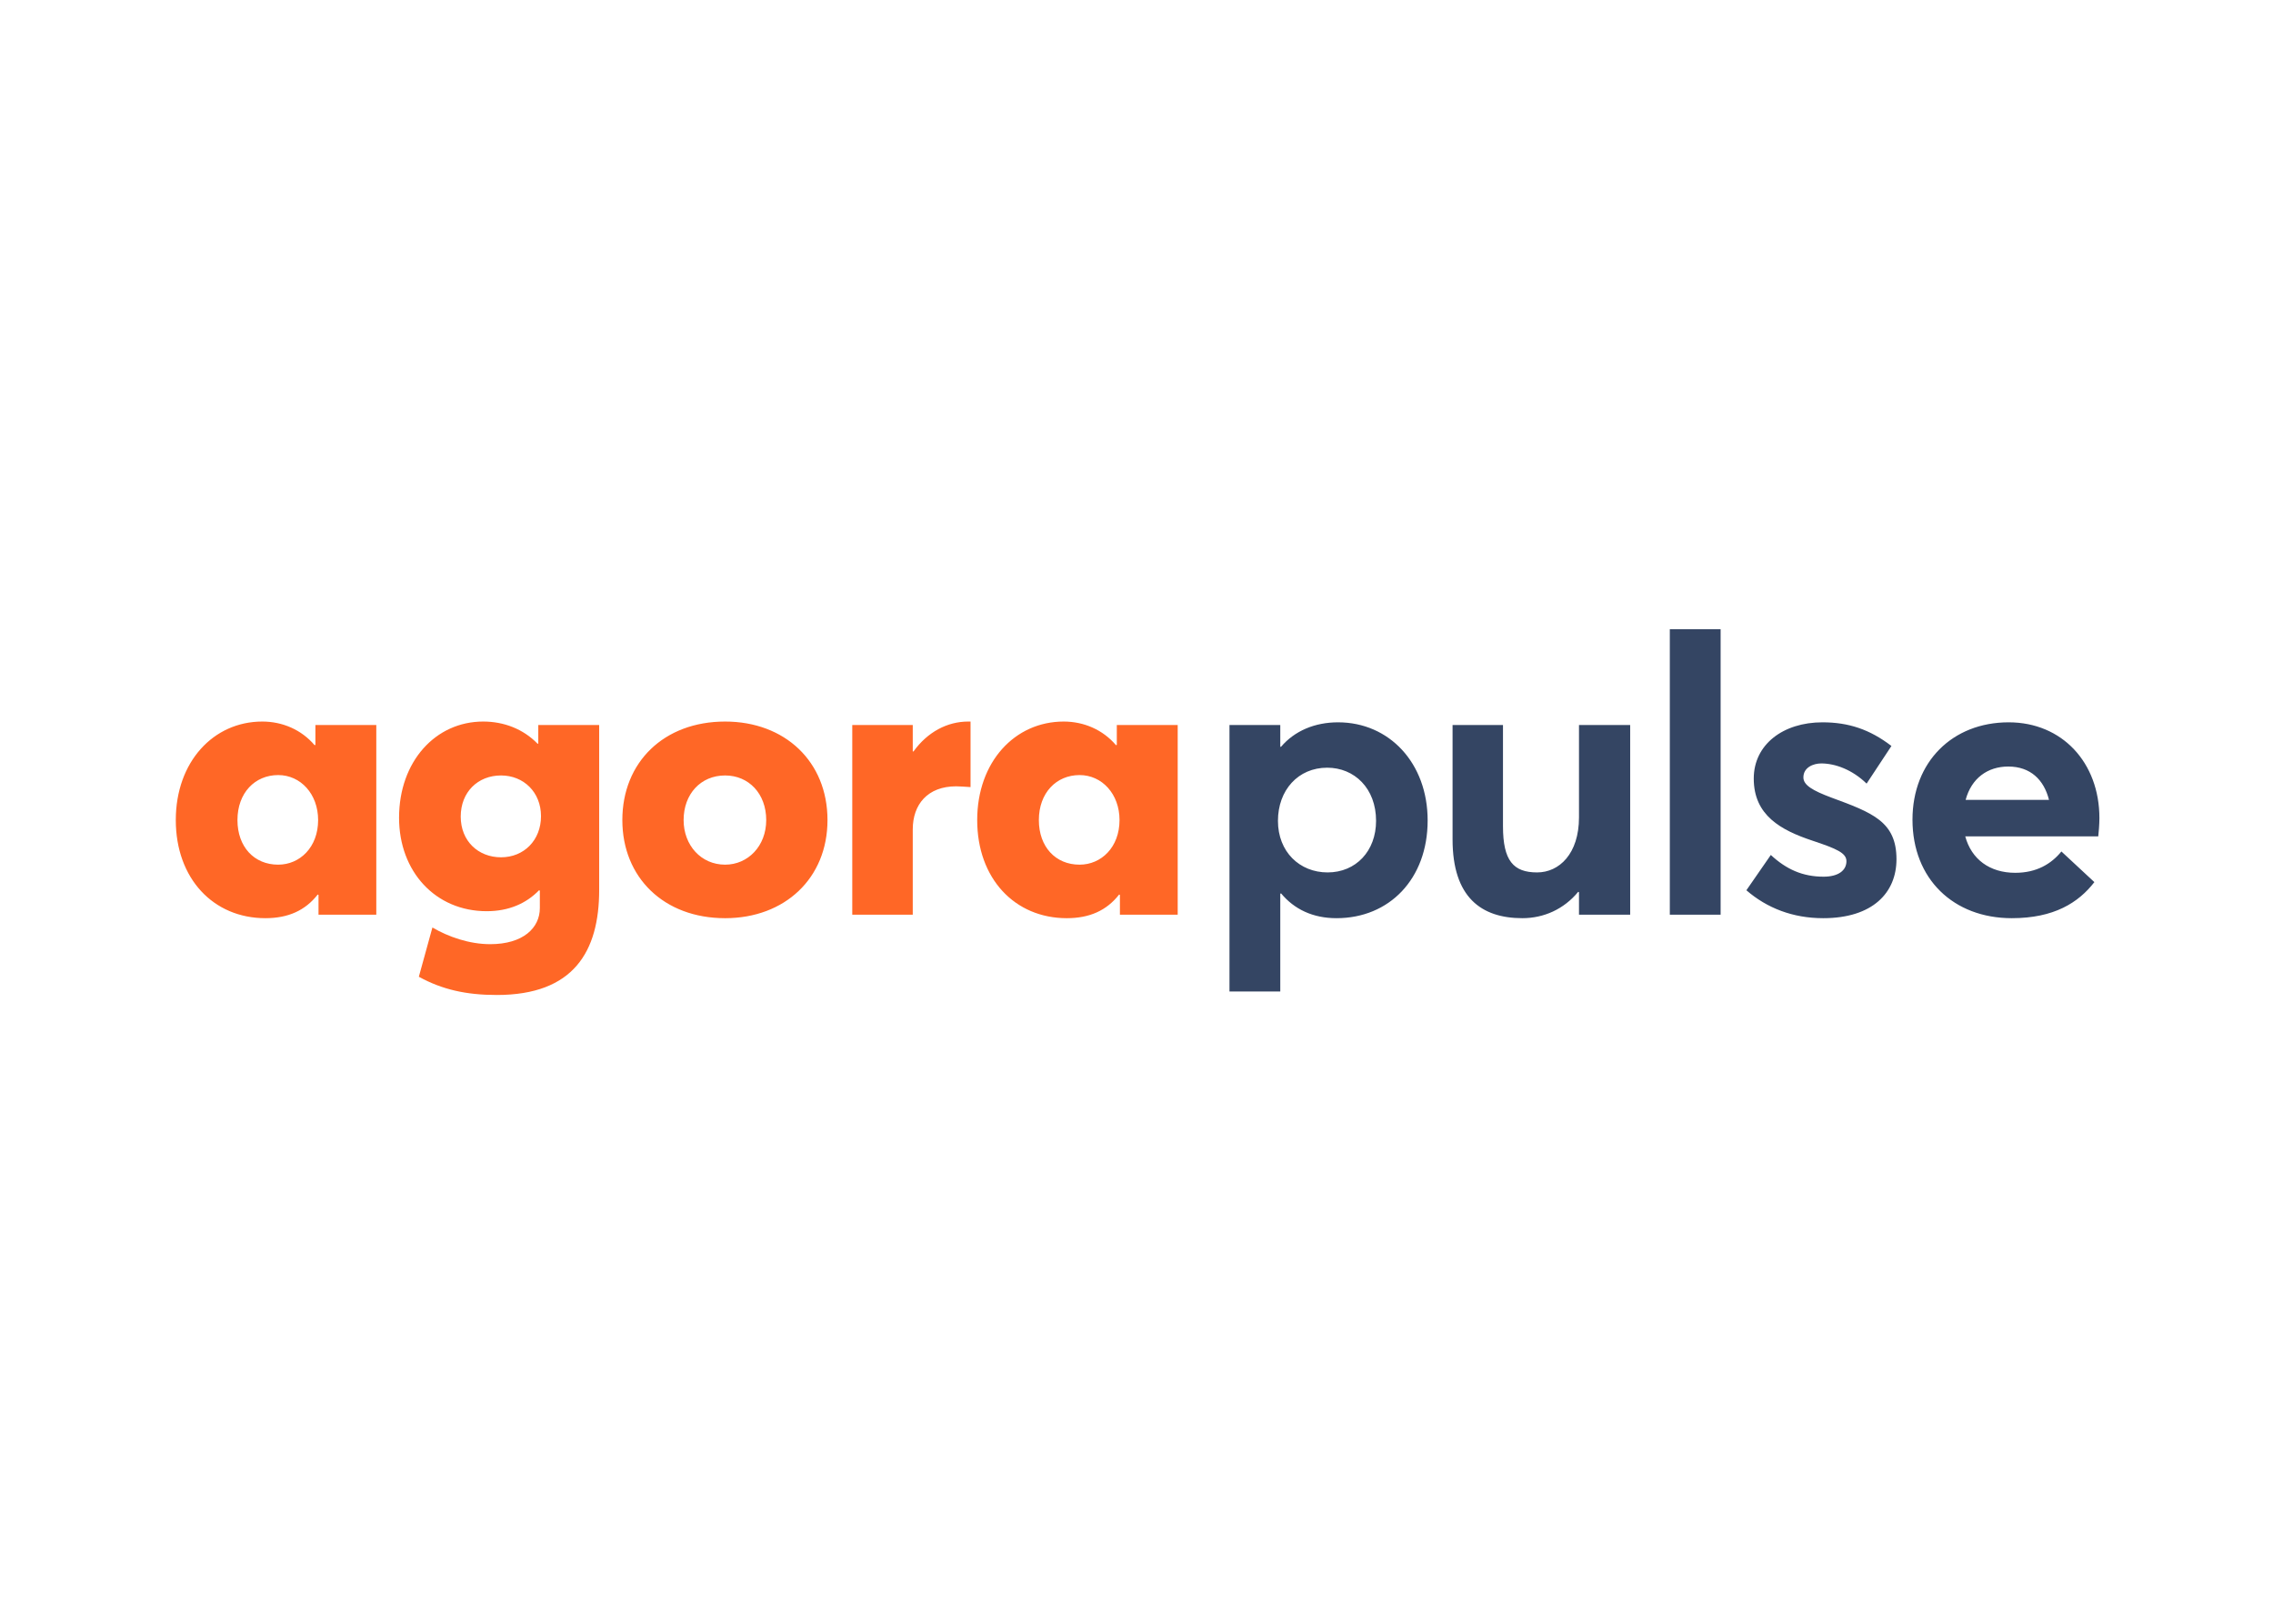 <svg clip-rule="evenodd" fill-rule="evenodd" stroke-linejoin="round" stroke-miterlimit="2" viewBox="0 0 560 400" xmlns="http://www.w3.org/2000/svg"><g transform="matrix(.413 0 0 .413 31.942 146.315)"><path d="m80.969 193.403c-31 0-53.44-23.597-53.44-58.53 0-34.702 22.44-58.761 51.589-58.761 12.03 0 23.366 4.858 31.232 14.112l.462-.232v-11.798h36.321v113.127h-34.47v-11.799l-.463-.231c-7.403 9.485-17.582 14.112-31.231 14.112zm7.635-31.926c12.955 0 23.828-10.41 23.828-26.604 0-15.5-10.411-26.836-23.828-26.836-13.881 0-24.292 10.642-24.292 26.836 0 15.962 9.948 26.604 24.292 26.604zm130.408 77.732c-18.276 0-32.619-3.239-46.5-10.874l8.097-29.38c9.486 5.552 21.978 9.948 34.471 9.948 19.664 0 29.612-9.717 29.612-21.515v-10.411l-.463-.231c-7.634 7.866-18.045 12.492-31.231 12.492-30.538 0-52.284-23.597-52.284-55.753 0-33.545 21.746-57.373 50.201-57.373 12.262 0 23.829 4.395 32.388 13.186h.463v-11.104h36.321v98.321c0 36.783-15.269 62.694-61.075 62.694zm2.545-82.127c13.649 0 23.829-10.179 23.829-24.523 0-14.343-10.411-24.291-23.829-24.291-13.88 0-24.06 9.948-24.06 24.523 0 14.574 10.411 24.291 24.06 24.291zm133.659 36.321c-36.552 0-61.306-24.291-61.306-58.53 0-34.47 24.754-58.761 61.306-58.761 35.627 0 61.074 23.828 61.074 58.761 0 34.701-25.447 58.53-61.074 58.53zm0-31.926c13.649 0 24.522-11.104 24.522-26.604 0-15.732-10.41-26.605-24.522-26.605-14.575 0-24.754 11.105-24.754 26.605 0 15.037 10.411 26.604 24.754 26.604zm75.85 29.844v-113.127h36.089v15.731h.463c8.328-11.567 20.127-17.813 32.619-17.813h1.388v39.097c-3.47-.232-6.708-.463-8.559-.463-17.12 0-25.911 10.873-25.911 25.679v50.896zm127.971 2.082c-31 0-53.441-23.597-53.441-58.53 0-34.702 22.441-58.761 51.59-58.761 12.03 0 23.366 4.858 31.231 14.112l.463-.232v-11.798h36.321v113.127h-34.47v-11.799l-.463-.231c-7.403 9.485-17.582 14.112-31.231 14.112zm7.634-31.926c12.955 0 23.828-10.41 23.828-26.604 0-15.5-10.41-26.836-23.828-26.836-13.881 0-24.291 10.642-24.291 26.836 0 15.962 9.948 26.604 24.291 26.604z" fill="#ff6726"/><path d="m656.09 237.126v-158.932h30.306v12.955h.463c8.097-9.485 20.126-14.575 34.007-14.575 30.537 0 53.44 24.291 53.44 58.53 0 34.933-22.903 58.298-54.365 58.298-14.112 0-25.217-5.32-33.082-14.805l-.463.231v58.298zm58.53-71.022c16.888 0 28.918-12.724 28.918-30.769 0-19.433-12.956-31.694-29.15-31.694-17.35 0-29.38 13.418-29.38 31.694 0 18.508 12.955 30.769 29.612 30.769zm116.194 27.298c-24.523 0-41.642-12.492-41.642-46.962v-68.246h30.075v60.38c0 20.59 6.246 27.53 20.358 27.53 13.186 0 24.985-11.104 24.985-32.851v-55.059h30.537v113.126h-30.537v-13.418l-.463-.231c-8.56 10.411-20.589 15.731-33.313 15.731zm87.955-2.082v-170.268h30.306v170.268zm91.481 2.082c-18.044 0-33.544-6.014-45.805-16.656l14.575-21.052c9.254 8.559 18.97 12.955 31.46 12.955 8.79 0 13.65-3.702 13.65-9.254 0-4.858-5.78-7.403-20.36-12.261-18.735-6.246-34.929-15.037-34.929-37.015 0-20.358 17.582-33.545 40.949-33.545 15.5 0 28.22 4.164 41.18 14.112l-14.81 22.44c-8.56-8.328-18.74-12.029-27.07-12.029-4.62 0-10.637 2.313-10.637 8.328 0 4.627 5.547 7.866 16.657 12.03 24.52 9.022 38.87 14.343 38.87 36.783 0 19.896-14.12 35.164-43.73 35.164zm164.79-59.686c0 3.701-.46 9.022-.69 10.873h-79.35c3.7 13.649 14.57 21.746 29.84 21.746 12.72 0 21.51-5.321 27.53-12.724l19.66 18.277c-9.48 12.261-24.06 21.514-49.27 21.514-34.71 0-59.23-23.365-59.23-58.761 0-34.47 23.83-58.067 57.38-58.067 31.92 0 54.13 24.06 54.13 57.142zm-54.37-30.769c-12.26 0-21.97 6.941-25.44 19.896h49.74c-3.01-12.03-11.11-19.896-24.3-19.896z" fill="#344563"/></g></svg>